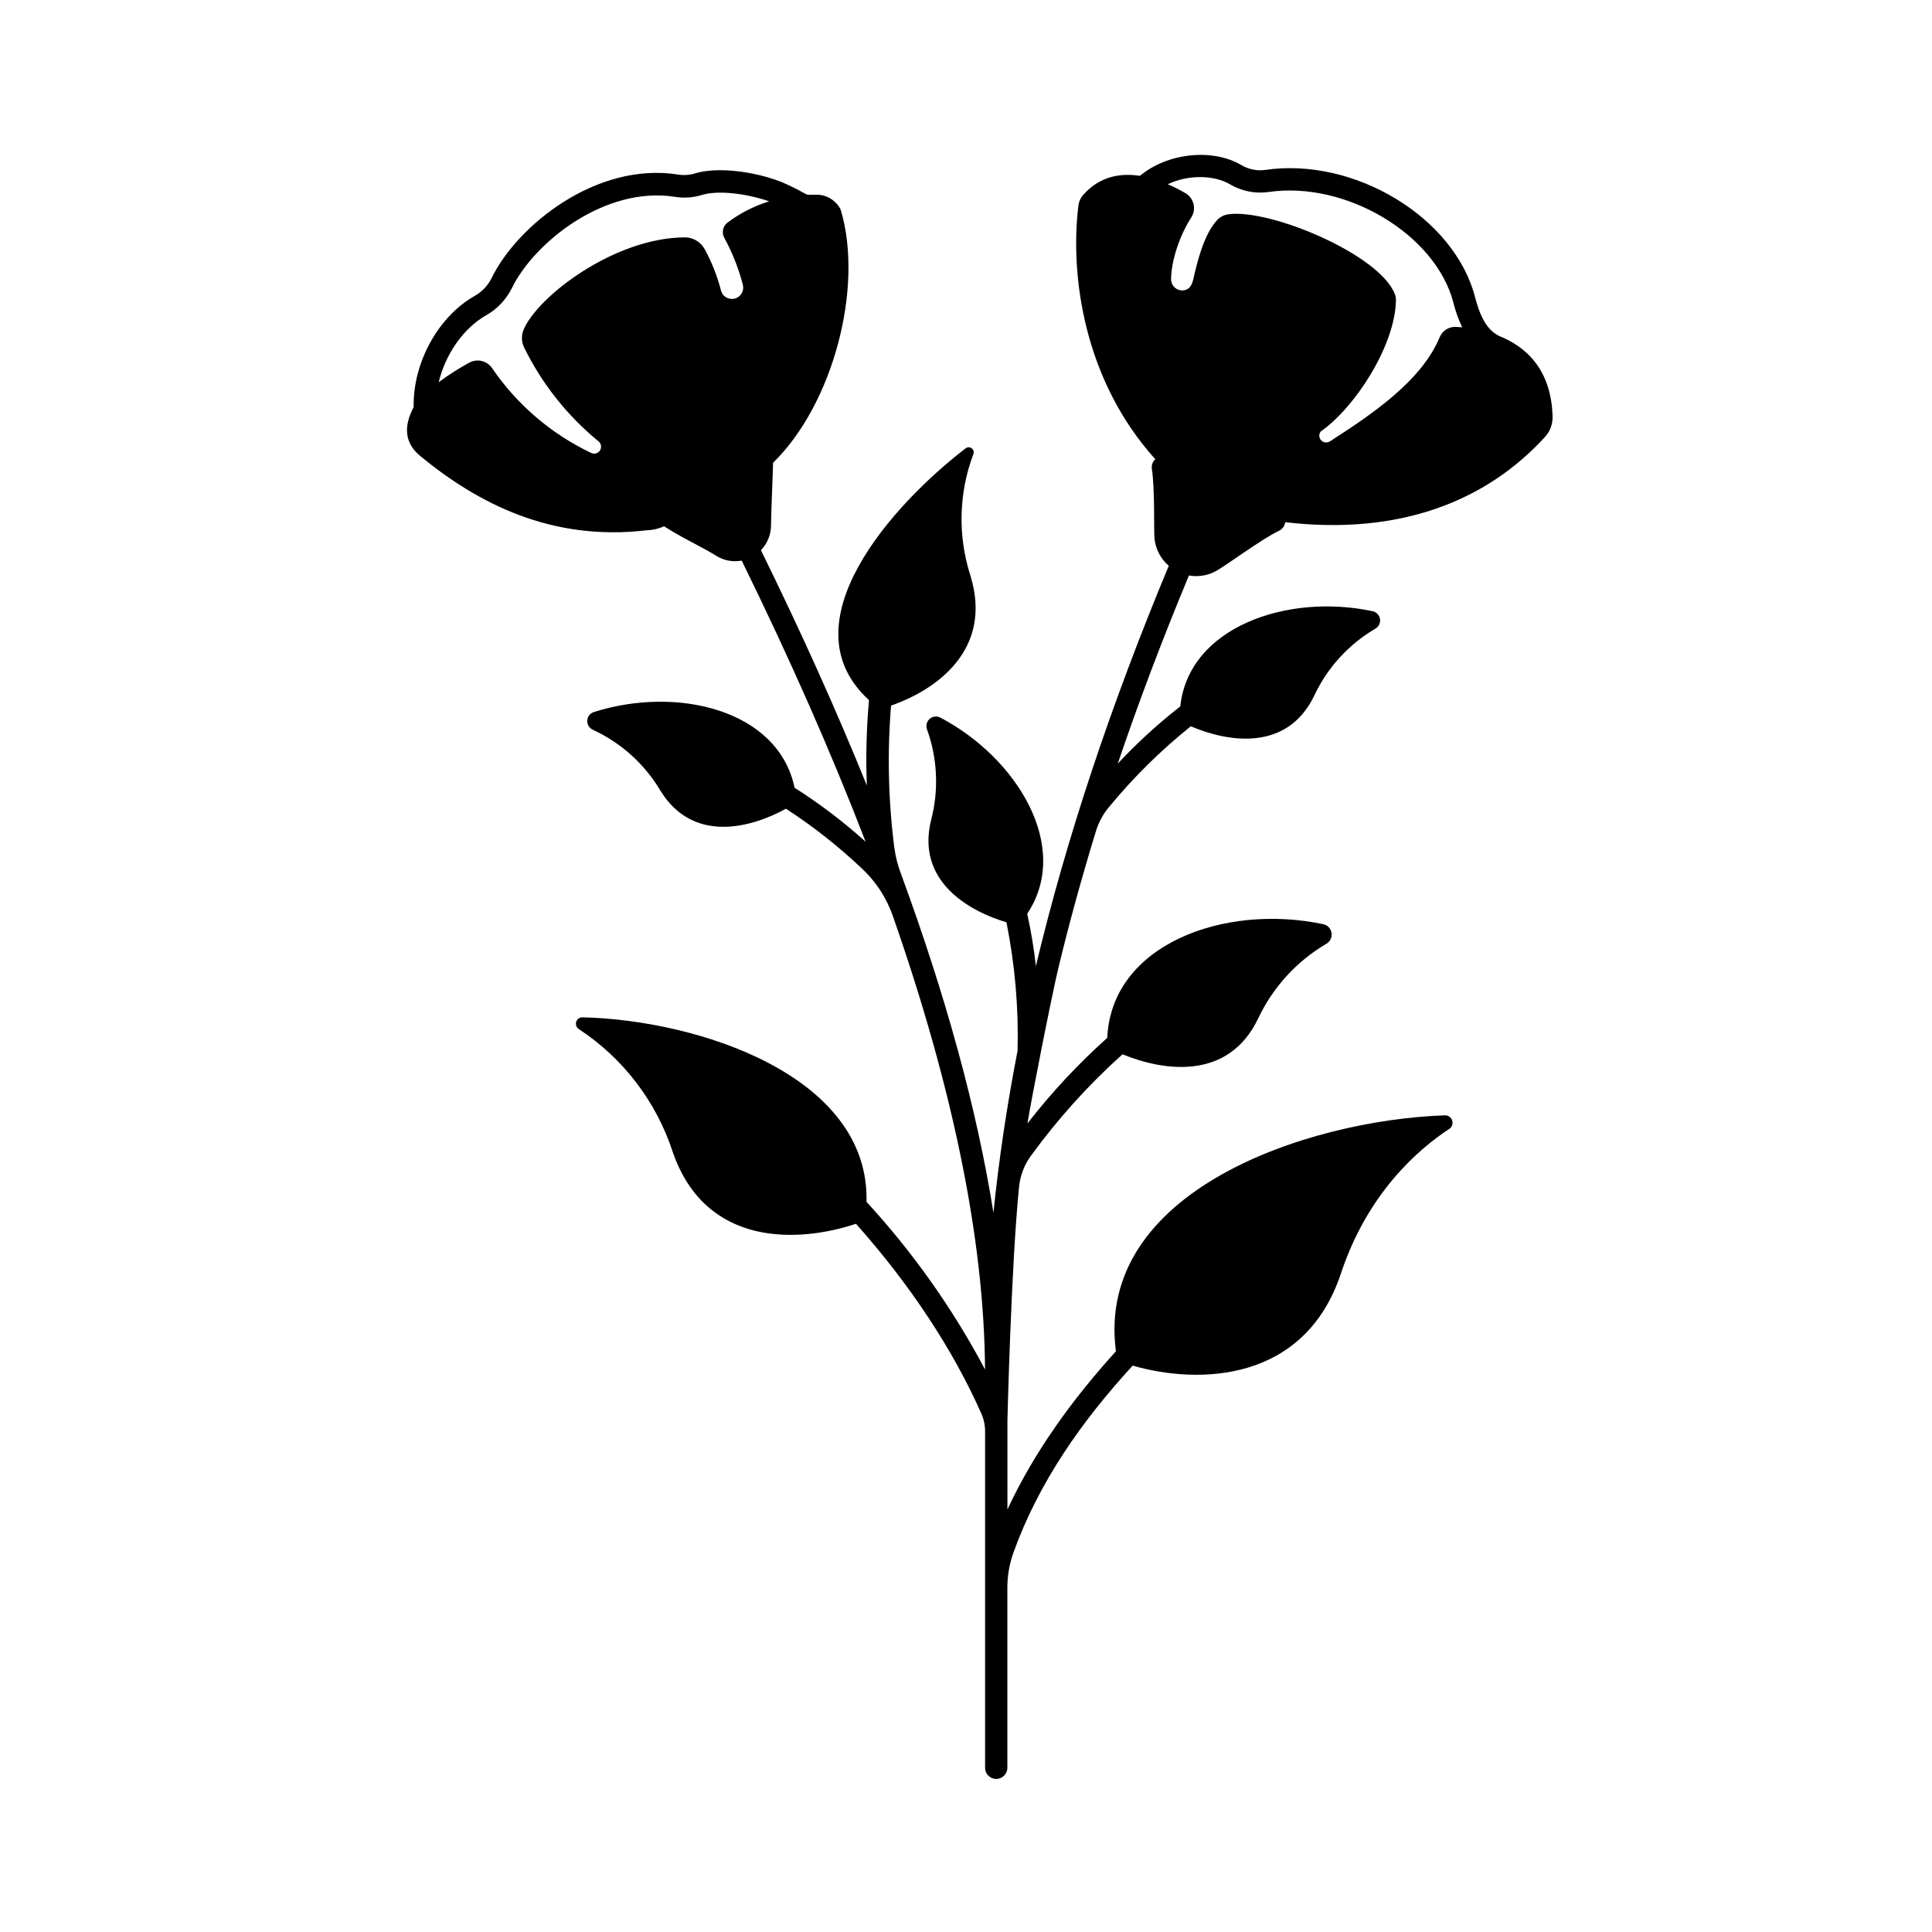 <?xml version="1.0" encoding="UTF-8"?>
<!-- Uploaded to: ICON Repo, www.iconrepo.com, Generator: ICON Repo Mixer Tools -->
<svg fill="#000000" width="800px" height="800px" version="1.1" viewBox="144 144 512 512" xmlns="http://www.w3.org/2000/svg">
 <path d="m541.12 232.96c-2.312-1.277-4.488-3.543-6.219-10.234-5.473-21.125-32.008-37.176-55.664-33.684-2.191 0.289-4.418-0.176-6.309-1.316-7.656-4.496-19.602-3.188-26.832 2.875-5.473-0.848-10.824 0.285-15.035 5.047h-0.004c-0.699 0.785-1.141 1.766-1.27 2.812-2.301 18.941 1.633 46.465 20.367 67.219h0.004c-0.711 0.668-1.047 1.641-0.898 2.606 0.777 4.988 0.543 16.02 0.648 17.91h0.004c0.164 2.996 1.547 5.793 3.828 7.742-15.449 37.098-27.16 72.312-35.219 106.07-0.52-4.656-1.289-9.281-2.301-13.855 11.738-17.574-2.519-41.191-23.035-51.996l-0.004 0.004c-0.914-0.473-2.027-0.34-2.805 0.336-0.777 0.676-1.066 1.758-0.727 2.734 2.793 7.719 3.18 16.102 1.113 24.047-4.035 16.109 9.84 24.148 19.957 27.129h-0.004c2.258 11.203 3.246 22.625 2.953 34.047-2.832 14.562-4.965 28.879-6.394 42.941-4.336-27.25-12.535-57.281-24.602-90.094-0.816-2.199-1.383-4.484-1.684-6.809-1.586-12.441-1.871-25.012-0.844-37.512 11.809-4.082 27.109-14.68 21.027-34.441-3.387-10.508-3.113-21.852 0.777-32.184 0.223-0.562 0.039-1.203-0.445-1.559-0.484-0.359-1.152-0.344-1.621 0.031-19.109 14.66-47.949 46.375-25.586 66.707-0.688 7.523-0.875 15.082-0.57 22.633-8.051-19.875-17.406-40.664-28.074-62.355v-0.004c1.68-1.727 2.633-4.035 2.668-6.445 0.129-6.375 0.402-11.324 0.551-16.727 15.949-15.566 24.09-46.594 17.91-67.098-1.164-2.312-3.484-3.82-6.07-3.938h-2.461c-0.246 0-0.484-0.059-0.699-0.176-2.133-1.207-4.332-2.293-6.582-3.258-8.227-3.121-17.477-3.816-22.633-2.254-1.453 0.461-2.988 0.586-4.496 0.363-21.855-3.512-42.805 13.609-49.516 27.324v0.004c-0.965 2-2.516 3.66-4.449 4.762-9.84 5.57-16.473 17.82-16.254 29.52-2.598 4.922-2.578 9.398 1.75 12.961 15.23 12.547 34.773 22.68 60.023 19.68 1.586-0.039 3.148-0.402 4.586-1.062 4.922 3.188 10.016 5.441 13.777 7.793 2.016 1.289 4.449 1.754 6.801 1.309 12.84 26.156 23.781 50.984 32.828 74.488h-0.004c-5.859-5.285-12.152-10.066-18.812-14.297-4.309-20.664-31.125-27.078-53.215-20.055-0.98 0.324-1.664 1.211-1.727 2.242-0.059 1.031 0.516 1.996 1.449 2.43 7.457 3.434 13.695 9.043 17.898 16.09 8.641 14.168 24.098 9.93 33.309 4.852 7.168 4.652 13.898 9.949 20.105 15.824 3.688 3.434 6.496 7.711 8.176 12.465 16.051 45.883 24.254 86.141 24.48 120.32-8.527-16.086-19.082-31.016-31.406-44.418 0.809-33.605-44.969-48.215-75.246-48.906h-0.004c-0.766-0.031-1.457 0.453-1.688 1.184-0.23 0.73 0.059 1.527 0.707 1.938 11.715 7.703 20.473 19.148 24.844 32.473 8.746 25.496 33.543 24.129 48.59 19.121 14.141 15.863 25.711 33.258 33.277 50.43l0.004-0.004c0.621 1.43 0.941 2.973 0.934 4.527v89.211c0 1.629 1.32 2.953 2.953 2.953 1.629 0 2.949-1.324 2.949-2.953v-47.578c-0.016-3.18 0.52-6.336 1.574-9.336 6.723-18.754 18.184-35.012 31.637-49.664 17.812 5.129 45.66 4.301 55.203-24.453 7.055-21.324 20.594-32.945 28.645-38.25v0.004c0.762-0.48 1.102-1.41 0.828-2.266-0.273-0.855-1.094-1.418-1.988-1.367-36.723 1.301-92.703 20.172-87.125 62.535-11.266 12.41-21.578 26.449-28.754 41.918v-23.617s0.984-41.004 3.078-61.883h0.004c0.301-3.031 1.418-5.922 3.238-8.363 7.102-9.742 15.203-18.711 24.176-26.766 10.875 4.477 27.996 7.016 35.895-9.379 3.902-8.324 10.23-15.27 18.156-19.926 1-0.594 1.531-1.738 1.34-2.883-0.191-1.148-1.066-2.059-2.207-2.293-26.066-5.519-56.09 5.266-57.23 30.129h0.004c-7.719 6.91-14.797 14.5-21.148 22.684 0.934-6.004 6.387-33.672 8.246-41.426 2.856-11.809 6.16-23.836 9.918-36.082v-0.004c0.723-2.34 1.906-4.512 3.484-6.383 6.461-7.852 13.715-15.012 21.648-21.363 9.664 4.152 25.484 6.887 32.699-8.098v-0.004c3.481-7.434 9.141-13.633 16.227-17.777 0.891-0.527 1.367-1.543 1.203-2.566-0.168-1.02-0.941-1.832-1.953-2.051-22.633-4.82-48.746 4.211-50.973 25.23h0.004c-5.914 4.613-11.457 9.684-16.574 15.164 5.504-16.242 11.793-32.863 18.863-49.859 0.637 0.105 1.277 0.16 1.922 0.168 1.777-0.008 3.527-0.438 5.106-1.262 2.559-1.34 12.133-8.52 16.828-10.746 0.906-0.426 1.531-1.289 1.66-2.281 30.504 3.551 53.41-5.676 68.879-22.633h0.004c1.332-1.48 2.035-3.422 1.969-5.41-0.348-12.684-7.293-18.617-14.328-21.383zm-203.12-9.742c-1.41 0.031-2.648-0.938-2.953-2.312-0.977-3.769-2.41-7.406-4.269-10.824-1.043-1.961-3.086-3.184-5.305-3.18-18.793 0.109-39.086 15.742-42.734 24.512-0.633 1.562-0.551 3.32 0.227 4.812 4.703 9.539 11.391 17.961 19.609 24.707 0.754 0.582 0.938 1.641 0.422 2.438-0.512 0.801-1.551 1.074-2.391 0.633-10.559-5.035-19.594-12.773-26.191-22.434-1.324-1.949-3.902-2.594-5.984-1.496-2.844 1.539-5.574 3.281-8.168 5.215 1.762-7.34 6.453-14.238 12.535-17.711 2.984-1.68 5.387-4.227 6.891-7.301 5.758-11.809 24.473-27.117 43.297-24.098 2.391 0.371 4.836 0.184 7.141-0.543 3.879-1.172 11.121-0.543 17.711 1.723h0.004c-3.988 1.227-7.731 3.137-11.062 5.648-1.23 0.949-1.586 2.652-0.836 4.016 2.144 3.93 3.797 8.109 4.922 12.445 0.359 1.418-0.344 2.887-1.676 3.492-0.375 0.168-0.777 0.258-1.188 0.258zm191.88 7.41c-1.891-0.105-3.641 1-4.359 2.754-4.832 11.73-18.488 20.762-29.027 27.551-0.605 0.41-1.395 0.43-2.016 0.051-0.434-0.27-0.73-0.707-0.82-1.207-0.094-0.5 0.031-1.016 0.336-1.422 9.043-6.297 19.68-22.633 19.945-34.688v0.004c0.02-0.613-0.086-1.223-0.312-1.793-4.172-10.52-33.043-22.582-44.094-21.098v0.004c-1.23 0.172-2.356 0.793-3.16 1.738-3.492 3.938-5.234 11.504-6.121 15.41-0.305 1.367-0.906 2.695-2.273 2.953-0.879 0.207-1.805 0-2.512-0.562-0.711-0.562-1.121-1.418-1.117-2.32 0-4.328 1.969-11.207 5.434-16.5l-0.004-0.004c0.637-1.07 0.809-2.352 0.484-3.555-0.328-1.199-1.125-2.219-2.215-2.82-1.48-0.855-3.012-1.625-4.586-2.301 5.59-2.656 12.418-2.383 16.461 0 3.055 1.82 6.633 2.555 10.156 2.074 20.547-3.039 44.398 11.207 49.082 29.312 0.559 2.25 1.34 4.441 2.332 6.535z"/>
</svg>